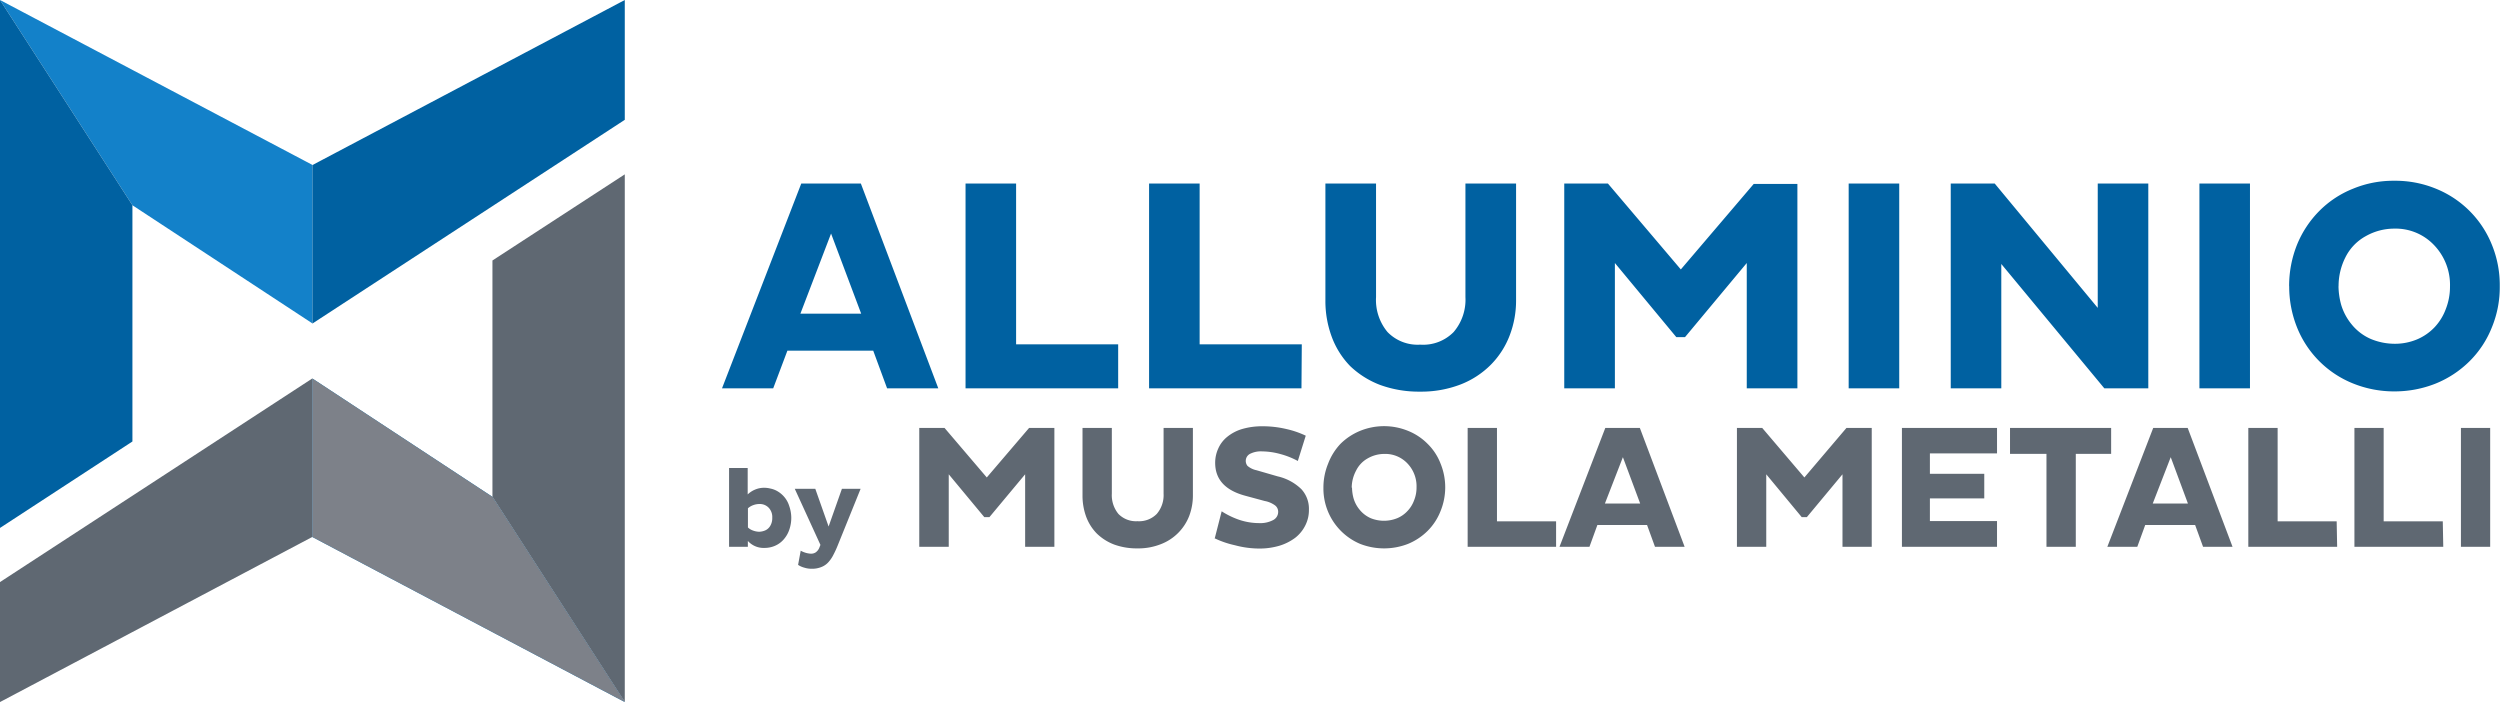 <svg xmlns="http://www.w3.org/2000/svg" viewBox="0 0 315.47 88.59">
    <defs>
        <style>
            .a {
                fill: #1381c9;
            }

            .b {
                fill: #0061a1;
            }

            .c {
                fill: #7d8189;
            }

            .d {
                fill: #5f6872;
            }

        </style>
    </defs>
    <path class="a" d="M0,0,16.71,25.9,39.42,40.81v-20Z" />
    <path class="a" d="M39.43,47.77v20L78.84,88.59h0L62.13,62.69Z" />
    <path class="b" d="M78.84,15.12V0L39.42,20.83v20Z" />
    <path class="b" d="M0,66.62,16.71,55.71V25.9L0,0Z" />
    <path class="c" d="M39.43,47.77v20L78.84,88.59h0L62.13,62.69Z" />
    <path class="d" d="M0,73.45V88.59L39.42,67.75h0v-20h0Z" />
    <path class="d" d="M78.84,22,62.14,32.87V62.69l16.7,25.89Z" />
    <path class="b" d="M91.11,49l10-25.84h7.52L118.4,49h-6.46l-1.75-4.75H99.36L97.57,49Zm13.76-19.53L101,39.58h7.67ZM141.1,49H121.84V23.16h6.38V43.45H141.1Zm23.13,0H145V23.16h6.38V43.45h12.89Zm9.41-25.84V37.49a6.32,6.32,0,0,0,1.44,4.4,5.29,5.29,0,0,0,4.14,1.6,5.38,5.38,0,0,0,4.22-1.6,6.28,6.28,0,0,0,1.48-4.4V23.16h6.39V37.9a12.28,12.28,0,0,1-.8,4.41A10.64,10.64,0,0,1,188.15,46a11,11,0,0,1-3.83,2.51,13.82,13.82,0,0,1-5.1.91,14.3,14.3,0,0,1-5.05-.84,11.24,11.24,0,0,1-3.8-2.39,10.52,10.52,0,0,1-2.32-3.69,13,13,0,0,1-.8-4.6V23.16ZM220.42,49V33.19l-7.79,9.35h-1.1l-7.75-9.35V49h-6.39V23.16h5.51L212.1,34l9.2-10.79h5.51V49Zm12.86,0V23.16h6.38V49Zm32.26,0-13-15.69V49h-6.38V23.16h5.55l13,15.69V23.16h6.38V49Zm12,0V23.16h6.38V49Zm11.32-12.88a14,14,0,0,1,1-5.25,13,13,0,0,1,2.81-4.25,12.51,12.51,0,0,1,4.26-2.81,13.29,13.29,0,0,1,5.2-1,13.47,13.47,0,0,1,5.25,1,12.75,12.75,0,0,1,7.06,7.06,13.47,13.47,0,0,1,1,5.25,13.29,13.29,0,0,1-1,5.2,12.51,12.51,0,0,1-2.81,4.26,13,13,0,0,1-4.25,2.81,14,14,0,0,1-5.25,1,13.82,13.82,0,0,1-5.2-1,12.7,12.7,0,0,1-7.07-7.07A13.82,13.82,0,0,1,288.87,36.12Zm6.23,0a9.26,9.26,0,0,0,.34,2.35,7.09,7.09,0,0,0,1.3,2.44,6.38,6.38,0,0,0,2.43,1.86,7.84,7.84,0,0,0,3,.61,7.22,7.22,0,0,0,2.81-.54,6.6,6.6,0,0,0,2.25-1.55A6.77,6.77,0,0,0,308.63,39a7.72,7.72,0,0,0,.53-2.85,7.24,7.24,0,0,0-2-5.21,6.68,6.68,0,0,0-5.06-2.09,7.29,7.29,0,0,0-3.57.95,6.19,6.19,0,0,0-2.58,2.7A8,8,0,0,0,295.1,36.12Z" />
    <path class="d" d="M99.85,65.33a4.6,4.6,0,0,1-.25,1.51,3.58,3.58,0,0,1-.7,1.22,3,3,0,0,1-1.08.8,3.25,3.25,0,0,1-1.36.28,2.66,2.66,0,0,1-2.09-.88V69H92V59.06h2.35v3.33a3,3,0,0,1,.91-.6,2.93,2.93,0,0,1,1.18-.24,3.33,3.33,0,0,1,.78.1,2.86,2.86,0,0,1,.89.34,3.33,3.33,0,0,1,.84.7,3.21,3.21,0,0,1,.63,1.13A4.64,4.64,0,0,1,99.85,65.33Zm-2.4,0A1.7,1.7,0,0,0,97,64.07a1.56,1.56,0,0,0-1.2-.47,2.23,2.23,0,0,0-.77.15,2,2,0,0,0-.65.39v2.42a1.77,1.77,0,0,0,.62.38,2.33,2.33,0,0,0,.8.16,2.1,2.1,0,0,0,.74-.16,1.39,1.39,0,0,0,.66-.59A1.89,1.89,0,0,0,97.45,65.33Zm8.79-3.65h2.36l-2.92,7.22a11.86,11.86,0,0,1-.5,1.08,4.09,4.09,0,0,1-.61.92,2.33,2.33,0,0,1-.87.63,3.1,3.1,0,0,1-1.31.24,3,3,0,0,1-.9-.14,2.57,2.57,0,0,1-.78-.35l.33-1.79a2.94,2.94,0,0,0,1.3.38,1.08,1.08,0,0,0,.58-.16,1.32,1.32,0,0,0,.49-.65l.12-.3-3.24-7.08h2.59l1.68,4.76ZM129.36,69V59.85l-4.51,5.41h-.64l-4.49-5.41V69H116V54h3.19l5.33,6.25L129.86,54h3.19V69ZM140.3,54v8.29a3.72,3.72,0,0,0,.83,2.56,3.1,3.1,0,0,0,2.4.92,3.13,3.13,0,0,0,2.44-.92,3.64,3.64,0,0,0,.86-2.56V54h3.7v8.54a7.29,7.29,0,0,1-.46,2.55,6.21,6.21,0,0,1-3.59,3.58,7.71,7.71,0,0,1-2.95.53,8.36,8.36,0,0,1-2.92-.48,6.41,6.41,0,0,1-2.2-1.39,6,6,0,0,1-1.35-2.13,7.7,7.7,0,0,1-.46-2.66V54Zm13,13.88.86-3.36a10.22,10.22,0,0,0,2.2,1.07,7.9,7.9,0,0,0,2.53.42,3.46,3.46,0,0,0,1.74-.37,1.16,1.16,0,0,0,.66-1.06,1,1,0,0,0-.4-.81,3.19,3.19,0,0,0-1.3-.55l-2.44-.66c-2.54-.68-3.81-2.06-3.81-4.16a4.31,4.31,0,0,1,.38-1.78,3.94,3.94,0,0,1,1.12-1.48,5.46,5.46,0,0,1,1.89-1,9,9,0,0,1,2.6-.35,13,13,0,0,1,3,.35,11.45,11.45,0,0,1,2.44.84l-1,3.19a10,10,0,0,0-2.15-.86,8.94,8.94,0,0,0-2.36-.35,3,3,0,0,0-1.56.33,1,1,0,0,0-.5.86,1,1,0,0,0,.22.64,2.57,2.57,0,0,0,1.14.55l2.66.77a6.29,6.29,0,0,1,3,1.62,3.65,3.65,0,0,1,.95,2.58,4.25,4.25,0,0,1-.46,2,4.54,4.54,0,0,1-1.28,1.56,6.45,6.45,0,0,1-2,1,8.89,8.89,0,0,1-2.53.35,12,12,0,0,1-3.08-.42A11.56,11.56,0,0,1,153.26,67.92ZM167,61.54a7.9,7.9,0,0,1,.58-3A7.52,7.52,0,0,1,169.16,56a7.65,7.65,0,0,1,2.47-1.63,8,8,0,0,1,6.05,0A7.29,7.29,0,0,1,180.14,56a7,7,0,0,1,1.63,2.47,7.93,7.93,0,0,1,0,6.05A7.29,7.29,0,0,1,180.14,67a7.6,7.6,0,0,1-2.46,1.63,8.31,8.31,0,0,1-6.05,0A7.58,7.58,0,0,1,167,61.54Zm3.61,0a5.34,5.34,0,0,0,.2,1.37,4,4,0,0,0,.75,1.4,3.75,3.75,0,0,0,1.41,1.08,4.46,4.46,0,0,0,3.34,0,3.68,3.68,0,0,0,1.3-.91,3.83,3.83,0,0,0,.83-1.34,4.29,4.29,0,0,0,.31-1.65,4.16,4.16,0,0,0-1.14-3,3.84,3.84,0,0,0-2.93-1.21,4.2,4.2,0,0,0-2.07.55,3.57,3.57,0,0,0-1.49,1.56A4.62,4.62,0,0,0,170.57,61.54ZM196.36,69H185.2V54h3.7V65.79h7.46Zm.43,0,5.78-15h4.36l5.65,15h-3.74l-1-2.75h-6.27l-1,2.75Zm8-11.31-2.27,5.85h4.45ZM232.5,69V59.85L228,65.26h-.64l-4.48-5.41V69h-3.7V54h3.19l5.32,6.25L233,54h3.19V69ZM252,69H240V54h12v3.21h-8.47v2.58h6.86v3.1h-6.86v2.86H252ZM266.4,57.27h-4.46V69h-3.7V57.27h-4.6V54H266.4ZM265.92,69l5.79-15h4.35l5.66,15H278l-1-2.75H270.7l-1,2.75Zm8-11.31-2.27,5.85h4.44Zm21,11.31H283.71V54h3.7V65.79h7.45Zm13.39,0H297.1V54h3.69V65.79h7.46Zm2.23,0V54h3.69V69Z" />
</svg>
